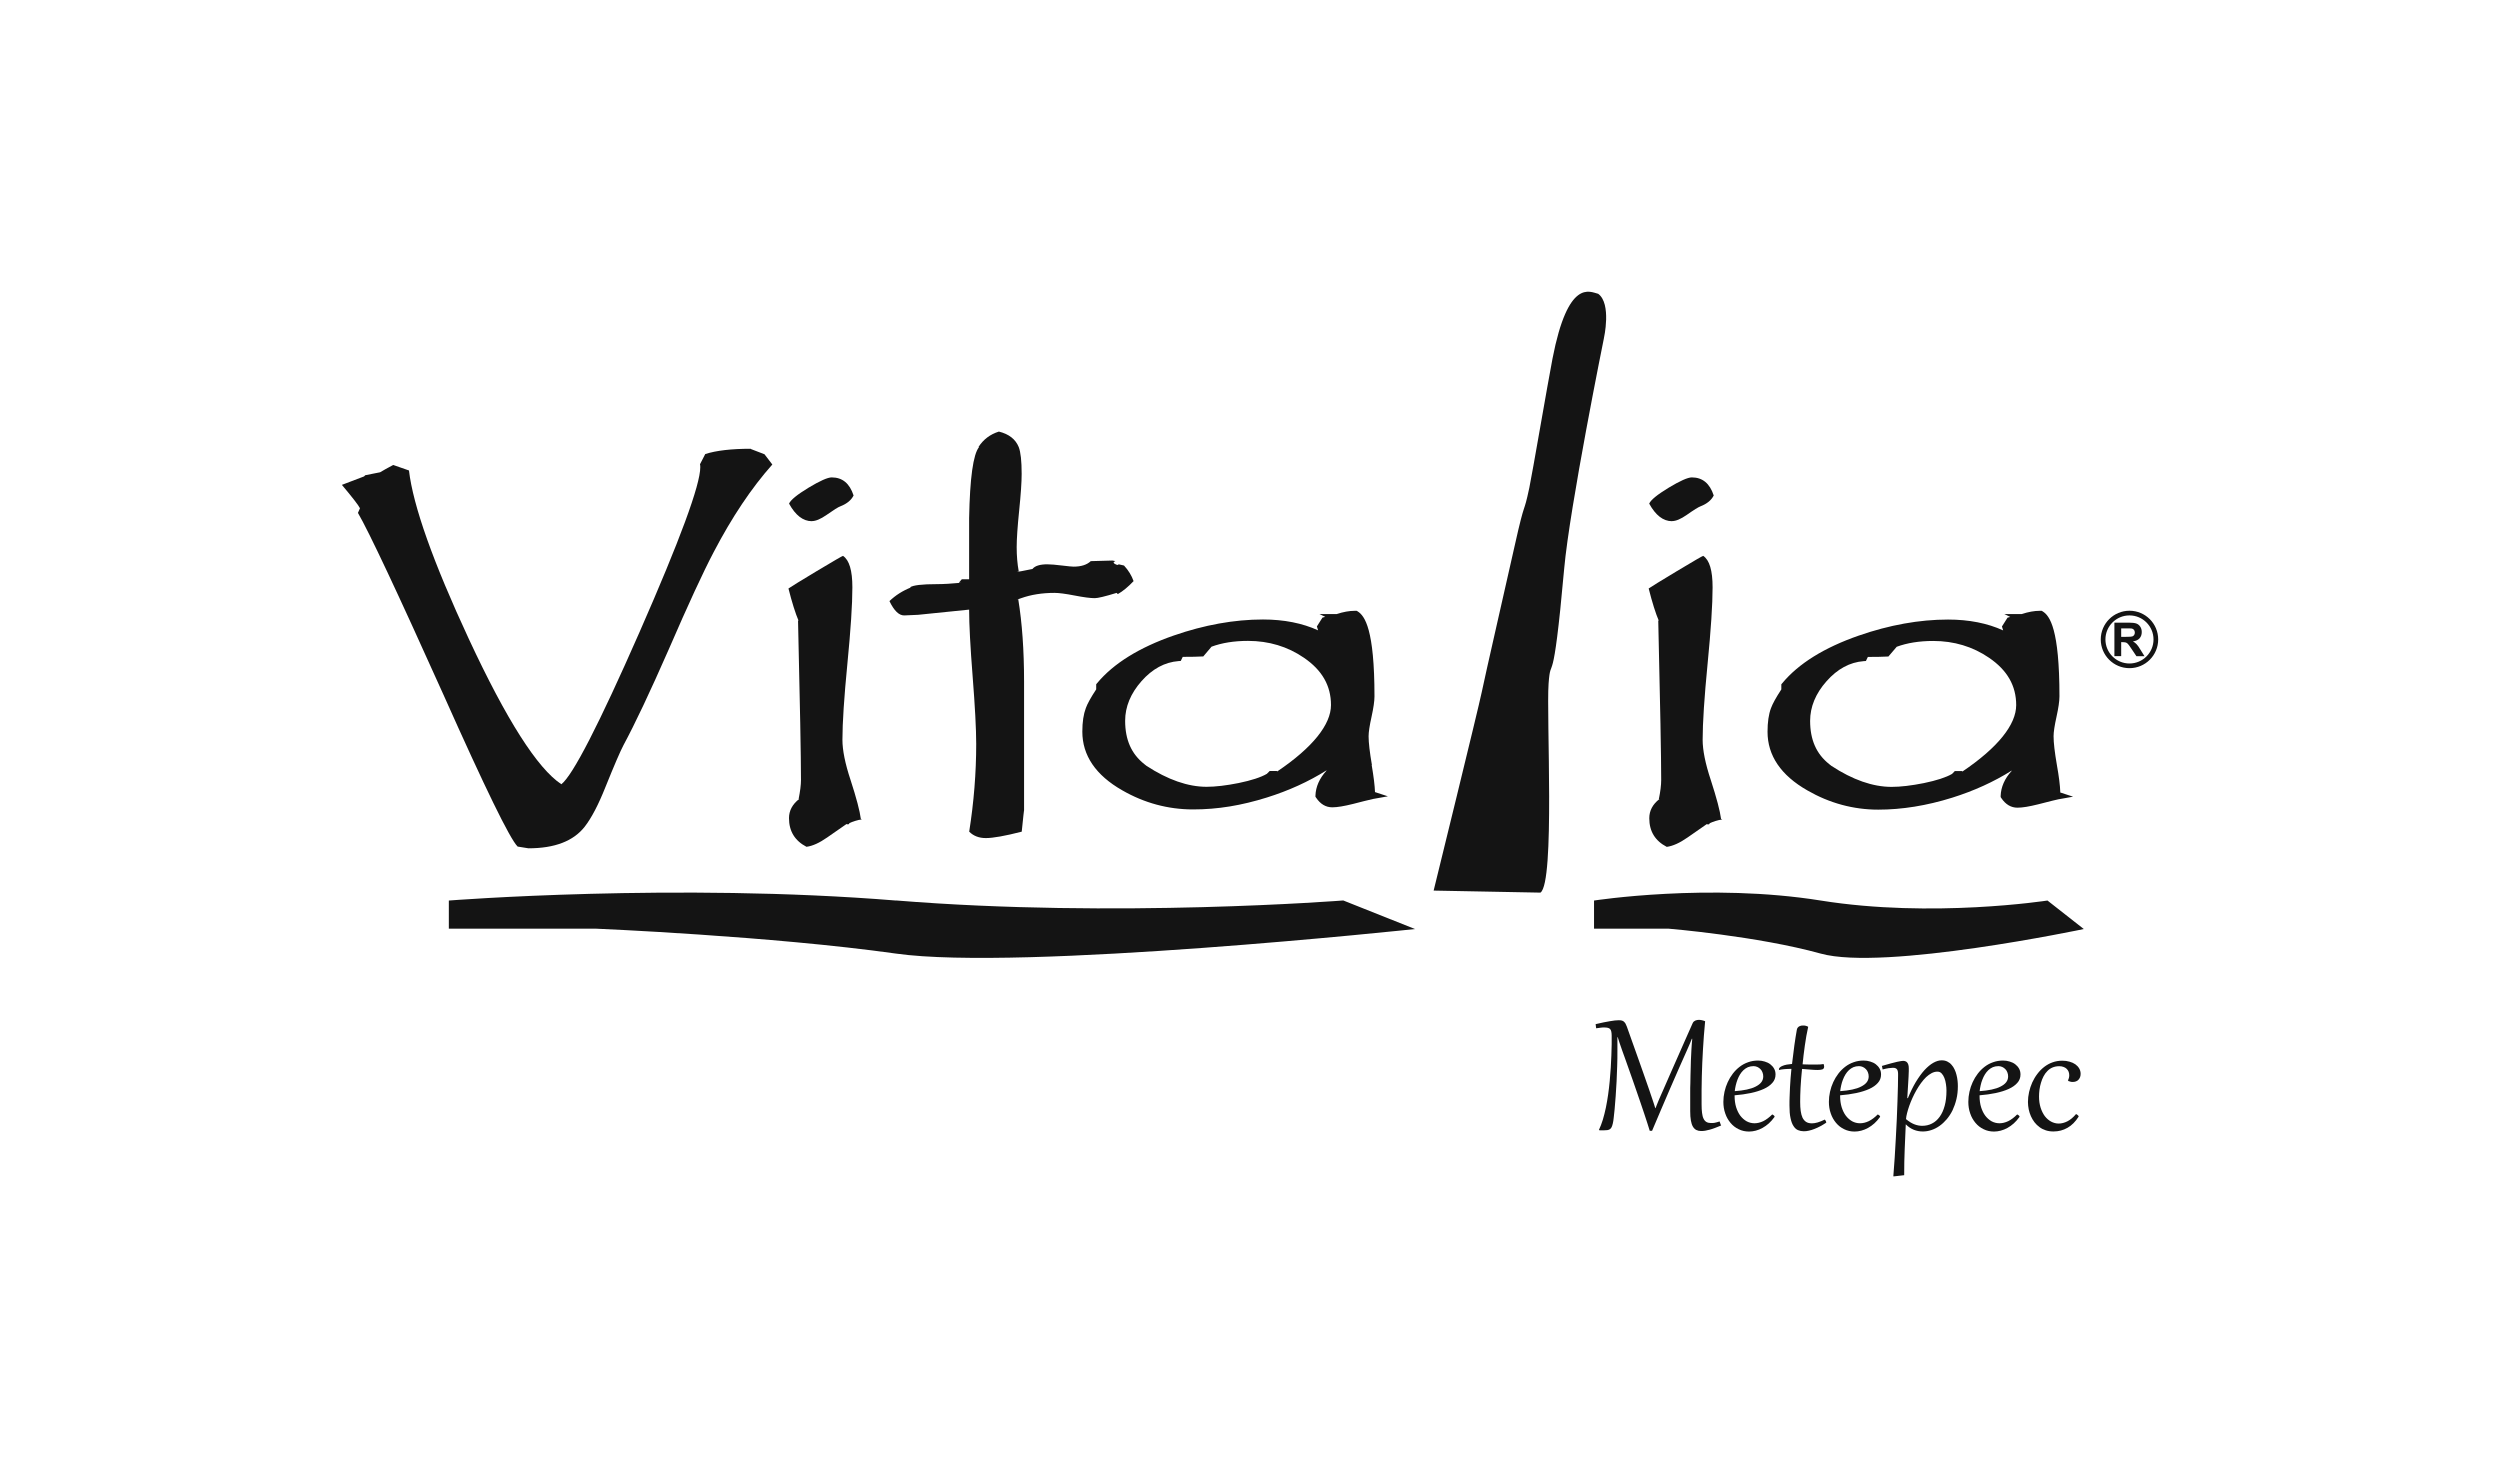 <?xml version="1.0" encoding="UTF-8"?>
<svg id="Capa_1" data-name="Capa 1" xmlns="http://www.w3.org/2000/svg" viewBox="0 0 331.69 194.77">
  <defs>
    <style>
      .cls-1 {
        fill: #141414;
        stroke-width: 0px;
      }
    </style>
  </defs>
  <path class="cls-1" d="M99.61,59.54c-2.56,0-4.57.23-6.04.7l-.7,1.36c.03.08.04.21.04.39,0,2.35-2.69,9.65-8.07,21.9-5.38,12.25-8.84,18.97-10.36,20.16-3.17-2.09-7.27-8.52-12.28-19.28-4.75-10.22-7.39-17.67-7.94-22.35l-2.09-.73c-.77.41-1.35.73-1.74.97-.75.16-1.41.29-1.97.39l-.16.16-2.94,1.12c1.37,1.63,2.17,2.66,2.4,3.1l-.27.62c1.45,2.48,5.23,10.52,11.35,24.13,5.55,12.44,8.83,19.16,9.84,20.14l1.43.23c3.48,0,5.97-.95,7.47-2.87.9-1.16,1.82-2.92,2.75-5.26,1.19-2.95,1.99-4.8,2.4-5.57,1.52-2.82,3.52-7.05,6-12.7,2.58-5.96,4.57-10.26,5.96-12.9,2.43-4.65,5.02-8.52,7.78-11.62l-1.04-1.36-1.82-.7Z"/>
  <path class="cls-1" d="M107.71,69.14c.52,0,1.16-.27,1.94-.81.95-.67,1.57-1.06,1.86-1.16.85-.33,1.43-.81,1.74-1.43-.52-1.6-1.48-2.4-2.9-2.4-.54,0-1.57.46-3.08,1.37-1.51.92-2.37,1.62-2.58,2.11.85,1.55,1.86,2.33,3.02,2.33"/>
  <path class="cls-1" d="M114.21,108.64c-.13-1.03-.58-2.75-1.36-5.15-.72-2.17-1.08-3.95-1.08-5.34,0-2.24.22-5.61.66-10.11.44-4.49.66-7.86.66-10.11s-.41-3.61-1.24-4.18c-.08,0-1.23.67-3.47,2.01-2.23,1.34-3.49,2.12-3.77,2.32.47,1.86.92,3.29,1.35,4.3l-.08-.08c.26,11.13.39,18.19.39,21.18,0,.67-.11,1.51-.31,2.52h.08c-.9.7-1.36,1.55-1.36,2.55,0,1.73.78,3,2.32,3.8.8-.1,1.72-.52,2.75-1.24.85-.59,1.7-1.19,2.56-1.78.03.03.1.04.23.04.1-.03.15-.07.15-.12h-.08c.54-.26,1.12-.44,1.74-.54l-.16-.08Z"/>
  <path class="cls-1" d="M148.41,74.87c-.05.11-.18.11-.39,0-.18-.07-.27-.17-.27-.29l.23-.14-.39-.07-2.87.08c-.52.49-1.28.73-2.28.73-.21,0-.72-.05-1.55-.15-.83-.1-1.47-.16-1.94-.16-.98,0-1.64.21-1.97.62-1.26.26-1.96.39-2.09.39l.27-.08c-.18-.98-.27-2.05-.27-3.21,0-1.09.11-2.7.33-4.86.22-2.15.33-3.77.33-4.86,0-1.7-.13-2.89-.39-3.56-.42-1.03-1.29-1.72-2.63-2.05-1.16.36-2.06,1.04-2.71,2.05h.08c-.78.95-1.22,4.11-1.32,9.45v8.09h-.97l-.39.46h.39c-1.37.13-2.46.19-3.29.19-1.99,0-3.19.14-3.6.43h.16c-1.11.44-2.07,1.05-2.87,1.82.62,1.29,1.28,1.92,1.97,1.9l1.82-.08,6.78-.69c0,1.99.16,4.95.47,8.91.31,3.96.47,6.93.47,8.91,0,3.84-.31,7.72-.93,11.64.57.57,1.3.85,2.21.85.95,0,2.54-.28,4.76-.85.2-2.01.31-2.94.31-2.79v-17.13c0-4.15-.26-7.79-.77-10.91l-.27.08.66-.23c1.29-.46,2.76-.7,4.42-.7.59,0,1.48.12,2.67.35,1.19.23,2.08.35,2.67.35.41,0,1.38-.23,2.9-.7l.16.16c.67-.38,1.37-.96,2.09-1.72-.26-.74-.68-1.43-1.27-2.07l-.7-.16Z"/>
  <path class="cls-1" d="M221.83,69.14c.52,0,1.16-.27,1.94-.81.95-.67,1.58-1.06,1.86-1.16.85-.33,1.43-.81,1.74-1.43-.52-1.6-1.49-2.4-2.9-2.4-.54,0-1.57.46-3.08,1.37-1.51.92-2.37,1.62-2.58,2.11.85,1.55,1.86,2.33,3.02,2.33"/>
  <path class="cls-1" d="M220.01,82.31c.26,11.13.39,18.19.39,21.18,0,.67-.1,1.51-.31,2.52h.08c-.9.7-1.35,1.55-1.35,2.55,0,1.73.77,3,2.32,3.8.8-.11,1.72-.52,2.75-1.24.85-.59,1.7-1.19,2.56-1.78.03.03.1.04.23.04.1-.03.16-.07.16-.12h-.08c.54-.26,1.12-.44,1.74-.54l-.16-.08c-.13-1.03-.58-2.75-1.36-5.15-.72-2.17-1.08-3.95-1.08-5.34,0-2.24.22-5.61.66-10.11.44-4.49.66-7.86.66-10.11s-.41-3.61-1.24-4.18c-.08,0-1.24.67-3.47,2.01-2.23,1.34-3.49,2.12-3.77,2.32.47,1.86.92,3.29,1.35,4.3l-.08-.08Z"/>
  <path class="cls-1" d="M182.02,101.5c-.29-1.68-.44-2.97-.44-3.81,0-.56.13-1.41.38-2.54.27-1.23.4-2.13.4-2.76,0-8.89-1.28-10.69-2.24-11.28l-.12-.07h-.27c-.7,0-1.5.14-2.38.43h-2.29l.77.37-.37.1-.74,1.17.16.52c-2.08-.95-4.53-1.44-7.31-1.44-3.81,0-7.79.72-11.85,2.13-4.57,1.59-7.99,3.71-10.16,6.32l-.12.14v.68c-.71,1.08-1.16,1.89-1.37,2.47-.31.82-.47,1.84-.47,3.14,0,3.16,1.78,5.78,5.29,7.78,2.93,1.69,6.1,2.54,9.4,2.54s6.43-.53,9.79-1.58c2.91-.91,5.56-2.12,7.91-3.6v.04c-.93,1.02-1.42,2.13-1.46,3.3v.16s.09.13.09.13c.57.85,1.29,1.27,2.14,1.27.66,0,1.56-.15,2.76-.45.59-.15,2.4-.62,2.66-.66l1.96-.35-1.71-.56c-.03-.87-.18-2.05-.44-3.6M160.09,104.39c-2.48,0-5.17-.94-7.99-2.79l-.29-.23c-1.7-1.35-2.53-3.22-2.53-5.74,0-1.86.73-3.63,2.17-5.26,1.44-1.63,3.09-2.52,4.92-2.66l.29-.02.26-.54c1.18,0,1.98-.02,2.51-.05h.21s1.1-1.3,1.1-1.3c1.38-.51,3.01-.77,4.84-.77,2.76,0,5.25.75,7.41,2.23,2.42,1.65,3.6,3.71,3.6,6.28s-2.4,5.62-7.13,8.81l-.07-.06h-.93l-.38.38c-.79.46-2.04.87-3.74,1.22-1.64.33-3.09.5-4.28.5"/>
  <path class="cls-1" d="M273.35,105.09c-.03-.88-.18-2.08-.45-3.59-.29-1.68-.44-2.96-.44-3.82,0-.55.13-1.41.38-2.54.27-1.22.4-2.13.4-2.76,0-8.89-1.27-10.69-2.24-11.27l-.11-.07h-.27c-.7,0-1.5.14-2.38.43h-2.32l.79.38-.36.1-.74,1.17.16.52c-2.08-.95-4.53-1.44-7.31-1.44-3.81,0-7.79.72-11.85,2.13-4.57,1.59-7.99,3.71-10.15,6.32l-.12.14v.68c-.7,1.07-1.15,1.88-1.37,2.48-.31.81-.46,1.87-.46,3.14,0,3.16,1.78,5.78,5.29,7.78,2.93,1.69,6.1,2.55,9.4,2.55,3.14,0,6.43-.53,9.79-1.58,2.91-.91,5.56-2.12,7.91-3.6v.04c-.93,1.02-1.42,2.14-1.46,3.31v.16s.09.14.09.14c.57.85,1.29,1.27,2.14,1.27.66,0,1.56-.15,2.76-.45,1.59-.41,2.48-.63,2.66-.66l1.96-.35-1.71-.56ZM247.56,87.7l.26-.54c1.18,0,1.98-.02,2.51-.05h.21s1.11-1.3,1.11-1.3c1.38-.51,3.01-.77,4.84-.77,2.76,0,5.25.75,7.41,2.23,2.42,1.65,3.6,3.71,3.6,6.28s-2.4,5.62-7.13,8.81l-.07-.06h-.94l-.37.38c-.79.46-2.05.87-3.74,1.22-1.65.33-3.09.5-4.29.5-2.48,0-5.17-.94-7.98-2.79l-.29-.23c-1.7-1.35-2.53-3.22-2.53-5.74,0-1.85.73-3.63,2.18-5.26,1.44-1.63,3.09-2.52,4.92-2.66l.29-.02Z"/>
  <path class="cls-1" d="M283.47,85.47c-.13-.14-.28-.26-.48-.37.39-.06.68-.19.88-.41.19-.22.29-.49.29-.83,0-.26-.06-.5-.19-.7-.13-.2-.3-.35-.52-.43-.21-.08-.56-.12-1.03-.12h-1.89v4.44h.9v-1.85h.18c.2,0,.36.02.45.05.09.03.19.1.27.19.09.09.24.31.47.65l.65.97h1.07l-.54-.87c-.21-.35-.38-.59-.51-.72M282.09,84.5h-.66v-1.13h.7c.36,0,.58,0,.65.01.15.02.26.08.34.18.08.09.12.21.12.36,0,.13-.03.24-.09.33-.06.09-.14.15-.25.19-.11.04-.38.05-.81.05"/>
  <path class="cls-1" d="M282.53,81.03c-2.1,0-3.81,1.71-3.81,3.81s1.7,3.81,3.81,3.81,3.81-1.71,3.81-3.81-1.7-3.81-3.81-3.81M282.53,88.03c-1.76,0-3.19-1.43-3.19-3.19s1.43-3.19,3.19-3.19,3.19,1.43,3.19,3.19-1.43,3.19-3.19,3.19"/>
  <path class="cls-1" d="M212.8,44.87s1.04-4.58-.76-5.89c-1.1-.26-3.99-2.08-6.06,8.6-.61,3.14-2.7,15.37-3.07,17.11-.82,3.88-.5,1.21-1.93,7.64-1.44,6.43-3.84,16.85-4.39,19.51-.46,2.23-6.38,26.32-6.38,26.32l14.17.27c1.95-1.34.77-23.5,1.08-27.72.31-4.21.53,1.92,2.07-15.26.73-8.18,5.27-30.57,5.27-30.57"/>
  <path class="cls-1" d="M118.88,119.48c-29.15-2.37-59.33,0-59.33,0v3.73h19.46s23.32.98,39.88,3.31c16.55,2.34,68.85-3.26,68.85-3.26l-9.52-3.79s-30.18,2.37-59.32,0"/>
  <path class="cls-1" d="M271.64,119.48s-15.3,2.37-30.07,0c-14.78-2.37-30.08,0-30.08,0v3.73h9.86s11.82.98,20.22,3.31c8.39,2.33,34.9-3.26,34.9-3.26l-4.83-3.79Z"/>
  <path class="cls-1" d="M228.37,149.32c-.3.13-.58.24-.83.33-.25.1-.49.17-.7.23-.22.06-.42.11-.61.14-.19.03-.37.04-.54.04-.24,0-.45-.05-.63-.14-.18-.09-.33-.24-.45-.44-.12-.2-.21-.47-.27-.81-.06-.33-.09-.75-.09-1.24v-.55c0-.26,0-.56,0-.9,0-.34,0-.7,0-1.08,0-.38,0-.77.02-1.17,0-.4.01-.78.02-1.15,0-.37.02-.72.03-1.04,0-.32.02-.59.02-.82.02-.49.05-.98.07-1.46.03-.49.06-.96.11-1.43l-.05-.02c-.07.19-.16.4-.26.64-.1.24-.23.53-.38.87-.37.81-.74,1.65-1.12,2.52-.38.87-.77,1.75-1.16,2.66-.39.9-.78,1.82-1.18,2.75-.4.93-.79,1.86-1.18,2.78h-.31c-.09-.3-.19-.63-.32-1.02-.13-.39-.26-.8-.41-1.25s-.31-.92-.48-1.42c-.17-.5-.34-1-.52-1.51-.18-.51-.35-1.02-.53-1.53-.18-.51-.35-1-.52-1.47-.16-.47-.32-.91-.47-1.33-.15-.41-.28-.79-.4-1.11-.14-.38-.25-.72-.35-1.01-.1-.29-.18-.55-.25-.78l-.04.02c0,.13,0,.25,0,.37,0,.12,0,.26,0,.4v1.03c0,.66,0,1.34-.03,2.03-.02.69-.05,1.37-.08,2.04-.03.67-.07,1.32-.12,1.95-.05.62-.09,1.2-.14,1.73-.04.44-.08.81-.12,1.12-.03.31-.07.56-.12.77-.05.21-.1.37-.16.49-.06.12-.14.21-.23.27-.09.06-.21.1-.34.12s-.3.03-.49.03h-.19s-.08,0-.14,0c-.06,0-.12,0-.2,0l-.09-.06c.19-.41.37-.86.52-1.36.15-.5.28-1.03.4-1.59.12-.56.21-1.14.3-1.74.08-.6.16-1.2.21-1.79.06-.6.1-1.19.14-1.77.04-.58.06-1.13.08-1.65.02-.52.03-1,.04-1.45,0-.44,0-.83,0-1.16,0-.21-.02-.39-.05-.53-.03-.14-.08-.25-.15-.33-.07-.08-.17-.14-.3-.17-.13-.03-.29-.05-.49-.05-.14,0-.3,0-.48.03-.18.02-.38.04-.59.08l-.07-.55c.76-.18,1.39-.31,1.89-.39.49-.09.89-.13,1.18-.13.15,0,.28.01.39.04.11.03.2.07.28.14.08.07.15.15.22.26.06.11.12.24.18.4.22.62.46,1.28.7,1.97.25.7.5,1.41.76,2.13.26.73.51,1.45.77,2.18.26.73.5,1.43.74,2.12.09.27.18.52.25.74.08.22.15.43.21.62.07.19.13.37.18.54.06.18.11.35.16.52h.04c.07-.18.14-.36.21-.53.07-.17.15-.35.22-.54.08-.19.17-.38.26-.6s.2-.45.32-.72c.29-.67.59-1.36.91-2.08.31-.72.64-1.45.97-2.2.33-.75.67-1.51,1.01-2.29.34-.77.69-1.55,1.03-2.32.04-.08.09-.15.15-.21.07-.05.14-.1.21-.13.08-.03.16-.05.24-.07.08-.01.16-.02.23-.02.12,0,.25.02.4.05.15.03.28.08.42.13-.06.68-.12,1.34-.17,1.97-.05.62-.09,1.24-.12,1.83-.03.59-.06,1.18-.09,1.76-.03.58-.04,1.16-.06,1.75-.01.59-.02,1.19-.03,1.8,0,.61,0,1.26,0,1.92,0,.44.02.82.06,1.13.04.31.1.57.2.77.09.2.22.34.38.44.16.09.36.14.59.14.09,0,.17,0,.25,0,.08,0,.17-.01.25-.03.09-.02.19-.04.29-.07.11-.03.23-.07.37-.11l.18.51Z"/>
  <path class="cls-1" d="M235.11,147.85s.06.03.1.05c.04.02.08.05.11.07.03.03.06.06.09.09.02.03.04.06.04.09,0,.02,0,.03-.02.05-.23.33-.49.61-.75.85-.27.24-.55.44-.84.6-.29.16-.58.28-.89.36s-.6.12-.89.12c-.5,0-.96-.1-1.38-.31-.42-.2-.78-.48-1.08-.84-.3-.36-.54-.77-.7-1.25-.17-.48-.25-.99-.25-1.54,0-.45.05-.89.15-1.34.1-.45.24-.87.43-1.28.19-.41.41-.78.68-1.13.27-.35.57-.65.91-.91.34-.26.71-.46,1.12-.6.41-.15.85-.22,1.31-.22.31,0,.6.04.88.13.28.08.53.2.74.36.21.16.38.35.51.58.13.23.19.49.19.78,0,.43-.14.8-.42,1.11-.28.32-.66.59-1.15.81-.49.22-1.06.4-1.72.54-.66.14-1.38.24-2.14.3v.11c0,.53.07,1.02.2,1.46.14.44.32.82.56,1.14.24.31.52.56.84.74.32.17.67.26,1.04.26s.76-.09,1.16-.28c.39-.19.79-.49,1.2-.9M233.94,142.82c0-.19-.03-.37-.1-.54-.06-.17-.15-.31-.27-.43-.12-.12-.25-.22-.41-.29-.16-.07-.33-.11-.51-.11-.27,0-.52.05-.74.14-.22.1-.42.23-.59.39-.18.17-.33.36-.46.57-.13.22-.25.45-.34.7-.09.24-.17.5-.23.76-.06.26-.1.51-.13.76.59-.04,1.12-.11,1.59-.21.47-.1.87-.23,1.19-.4.32-.16.57-.35.74-.57.17-.22.26-.48.26-.77"/>
  <path class="cls-1" d="M239.9,136.25c-.18.79-.32,1.61-.44,2.46-.12.84-.22,1.68-.3,2.5.19,0,.39.01.57.02.19,0,.36,0,.52.01.16,0,.31,0,.44,0h.33c.38,0,.69-.02.93-.07.02.07.04.14.05.19.01.06.02.11.02.16,0,.18-.08.3-.23.36-.15.05-.37.08-.66.08s-.58-.02-.92-.05c-.34-.03-.71-.07-1.12-.09-.05.45-.09.88-.12,1.3-.03.42-.06.82-.08,1.2-.02.38-.03.72-.04,1.04,0,.32-.01.6-.01.84,0,.45.02.85.07,1.2.05.35.13.65.24.89.12.24.28.43.48.56.2.13.46.19.78.19.22,0,.48-.04.75-.12.28-.08.59-.21.95-.38.11.11.18.25.19.41-.26.17-.52.33-.78.47-.26.14-.52.26-.78.36-.25.1-.5.18-.74.23-.24.06-.46.08-.68.08-.28,0-.53-.05-.77-.15-.23-.1-.43-.28-.6-.55-.17-.26-.3-.61-.39-1.05-.1-.44-.14-1-.14-1.68,0-.38,0-.77.02-1.17.01-.4.03-.81.05-1.22.02-.41.05-.83.08-1.24.03-.41.07-.82.11-1.22-.33,0-.63.02-.92.04-.28.02-.52.06-.72.11-.01-.02-.02-.05-.02-.09,0-.09.04-.17.13-.25.09-.08.2-.15.36-.21.15-.06.33-.12.55-.16.21-.04.45-.07.7-.09.1-.87.2-1.7.31-2.47.11-.78.22-1.47.33-2.08.02-.11.06-.2.12-.27.06-.07.12-.13.2-.17.08-.04.16-.07.24-.09.09-.02.17-.02.26-.02.14,0,.26.01.37.04.11.03.21.07.31.13"/>
  <path class="cls-1" d="M249.11,147.85s.06.03.1.05c.04.02.08.05.11.07.03.03.06.06.09.09.02.03.04.06.04.09,0,.02,0,.03-.02.05-.23.33-.49.61-.75.85-.27.24-.55.44-.84.6-.29.16-.58.28-.89.36s-.6.12-.89.12c-.5,0-.96-.1-1.38-.31-.42-.2-.78-.48-1.08-.84-.3-.36-.54-.77-.7-1.25-.17-.48-.25-.99-.25-1.54,0-.45.05-.89.15-1.34.1-.45.24-.87.43-1.28.19-.41.41-.78.68-1.13.27-.35.57-.65.91-.91.34-.26.71-.46,1.12-.6.41-.15.85-.22,1.31-.22.31,0,.6.04.88.13.28.08.53.2.74.36.21.16.38.35.51.58.13.23.19.49.19.78,0,.43-.14.8-.42,1.11-.28.32-.66.59-1.15.81-.49.22-1.06.4-1.72.54-.66.14-1.38.24-2.14.3v.11c0,.53.07,1.02.2,1.46.14.44.32.82.56,1.14.24.31.52.56.84.74.32.17.67.26,1.04.26s.76-.09,1.16-.28c.39-.19.79-.49,1.2-.9M247.93,142.82c0-.19-.03-.37-.1-.54-.06-.17-.15-.31-.27-.43-.12-.12-.25-.22-.41-.29-.16-.07-.33-.11-.51-.11-.27,0-.52.05-.74.14-.22.1-.42.23-.59.39-.18.17-.33.36-.46.57-.13.22-.25.45-.34.7-.1.24-.17.5-.23.76-.06.26-.1.51-.13.76.59-.04,1.12-.11,1.59-.21.47-.1.87-.23,1.19-.4.32-.16.57-.35.74-.57.17-.22.26-.48.26-.77"/>
  <path class="cls-1" d="M249.66,141.43c.47-.14.87-.26,1.2-.34s.61-.16.83-.21c.22-.05.4-.08.53-.1.13-.02.22-.03.28-.03.11,0,.2.02.29.05.09.03.17.08.24.16.07.08.12.18.16.3.04.13.06.28.06.47,0,.06,0,.18,0,.37,0,.18-.02.44-.03.76-.02.32-.04.72-.07,1.19-.03.47-.06,1.02-.1,1.65h.08c.33-.8.68-1.52,1.05-2.14.38-.62.76-1.15,1.15-1.58.39-.42.78-.75,1.17-.97.39-.22.76-.33,1.11-.33.28,0,.53.05.75.16.22.11.41.25.56.43.16.18.3.38.4.61.11.23.2.47.26.73.07.25.11.51.14.77.03.26.04.5.04.73,0,.61-.06,1.19-.19,1.72-.13.54-.3,1.02-.51,1.47-.22.45-.48.84-.77,1.19-.3.35-.62.65-.96.89-.34.24-.71.43-1.08.55-.38.13-.76.19-1.14.19-.4,0-.8-.07-1.18-.22-.38-.15-.74-.39-1.08-.73-.05,1.05-.09,2.13-.14,3.25-.05,1.12-.07,2.28-.07,3.5l-1.31.15h-.13c.06-.79.12-1.61.18-2.46.05-.86.1-1.72.15-2.58.05-.87.09-1.71.13-2.55.04-.84.07-1.62.09-2.36.03-.73.05-1.4.06-2,.02-.6.02-1.09.02-1.49,0-.16,0-.3-.02-.42-.02-.12-.05-.22-.1-.3-.05-.08-.12-.14-.21-.18-.09-.04-.21-.06-.36-.06s-.34.02-.56.05c-.22.03-.49.09-.8.17l-.09-.46ZM252.91,148.5c.35.3.71.52,1.06.66.35.14.71.21,1.06.21.47,0,.9-.1,1.29-.3.4-.2.73-.49,1.02-.89.29-.39.51-.88.67-1.46s.24-1.25.24-2.01c0-.28-.02-.58-.07-.88-.04-.3-.11-.57-.21-.82-.09-.24-.22-.44-.37-.6-.15-.16-.34-.23-.56-.23-.25,0-.51.07-.76.2-.25.13-.49.31-.73.53-.23.22-.46.49-.68.79s-.42.62-.61.95c-.19.34-.37.68-.53,1.04-.16.36-.3.7-.42,1.04-.12.34-.21.66-.29.96s-.12.57-.14.8"/>
  <path class="cls-1" d="M267.61,147.85s.06.03.1.05c.04.02.08.05.11.07.03.03.06.06.09.09.02.03.04.06.04.09,0,.02,0,.03-.02.05-.23.33-.49.61-.75.85-.27.24-.55.44-.84.6-.29.16-.58.28-.89.36s-.6.12-.89.12c-.5,0-.96-.1-1.38-.31-.42-.2-.78-.48-1.08-.84-.3-.36-.54-.77-.7-1.25-.17-.48-.25-.99-.25-1.54,0-.45.05-.89.15-1.34.1-.45.24-.87.43-1.28.19-.41.41-.78.68-1.13.27-.35.57-.65.91-.91.34-.26.71-.46,1.12-.6.41-.15.85-.22,1.31-.22.31,0,.6.04.88.13.28.08.53.2.74.36.21.16.38.35.51.58.13.23.19.49.19.78,0,.43-.14.8-.42,1.11-.28.32-.66.59-1.15.81-.49.22-1.06.4-1.72.54-.66.14-1.38.24-2.14.3v.11c0,.53.07,1.02.2,1.46.14.44.32.82.56,1.14.24.31.52.56.84.74.32.17.67.26,1.04.26s.76-.09,1.16-.28c.39-.19.79-.49,1.2-.9M266.43,142.82c0-.19-.03-.37-.1-.54-.06-.17-.15-.31-.27-.43-.12-.12-.25-.22-.41-.29-.16-.07-.33-.11-.51-.11-.27,0-.52.05-.74.14-.22.1-.42.23-.59.39-.18.17-.33.36-.46.57-.13.22-.25.45-.34.7-.1.24-.17.5-.23.76-.06.26-.1.51-.13.76.59-.04,1.12-.11,1.59-.21.47-.1.87-.23,1.19-.4.32-.16.57-.35.74-.57.17-.22.26-.48.26-.77"/>
  <path class="cls-1" d="M274.36,143.36c.12-.23.18-.46.18-.7,0-.16-.03-.32-.08-.46-.06-.14-.14-.27-.25-.38-.11-.11-.25-.2-.42-.26-.17-.07-.37-.1-.59-.1-.32,0-.62.06-.88.17-.26.11-.49.27-.68.47-.2.2-.37.43-.51.7-.14.26-.25.55-.34.85-.09.3-.16.61-.2.92-.04.31-.06.62-.06.92,0,.54.07,1.03.21,1.47.14.44.33.82.56,1.13.24.31.52.55.83.72.32.17.66.26,1.01.26.38,0,.76-.1,1.16-.3.39-.2.77-.52,1.14-.96.03.01.06.03.1.05.04.02.08.05.11.08.03.03.06.06.09.09.03.03.04.06.04.08,0,.02,0,.03,0,.03v.02c-.42.66-.9,1.15-1.47,1.47-.57.33-1.19.49-1.87.49-.37,0-.71-.05-1.01-.15-.31-.1-.59-.24-.84-.43-.25-.18-.47-.4-.66-.64-.19-.25-.35-.52-.48-.81-.13-.29-.22-.59-.29-.91-.06-.32-.1-.64-.1-.97,0-.44.05-.88.15-1.32.1-.44.24-.87.42-1.27.19-.41.41-.79.68-1.14.26-.35.57-.66.9-.92.34-.26.71-.47,1.11-.61.41-.15.84-.22,1.3-.22.34,0,.66.04.96.13.3.08.55.2.77.35.21.15.38.33.51.55.12.21.19.45.19.72,0,.17-.03.32-.08.45-.05.13-.13.24-.22.34-.09.09-.2.17-.33.21-.13.05-.26.07-.42.07-.09,0-.19,0-.28-.03-.1-.02-.19-.05-.29-.09l-.03-.07Z"/>
</svg>